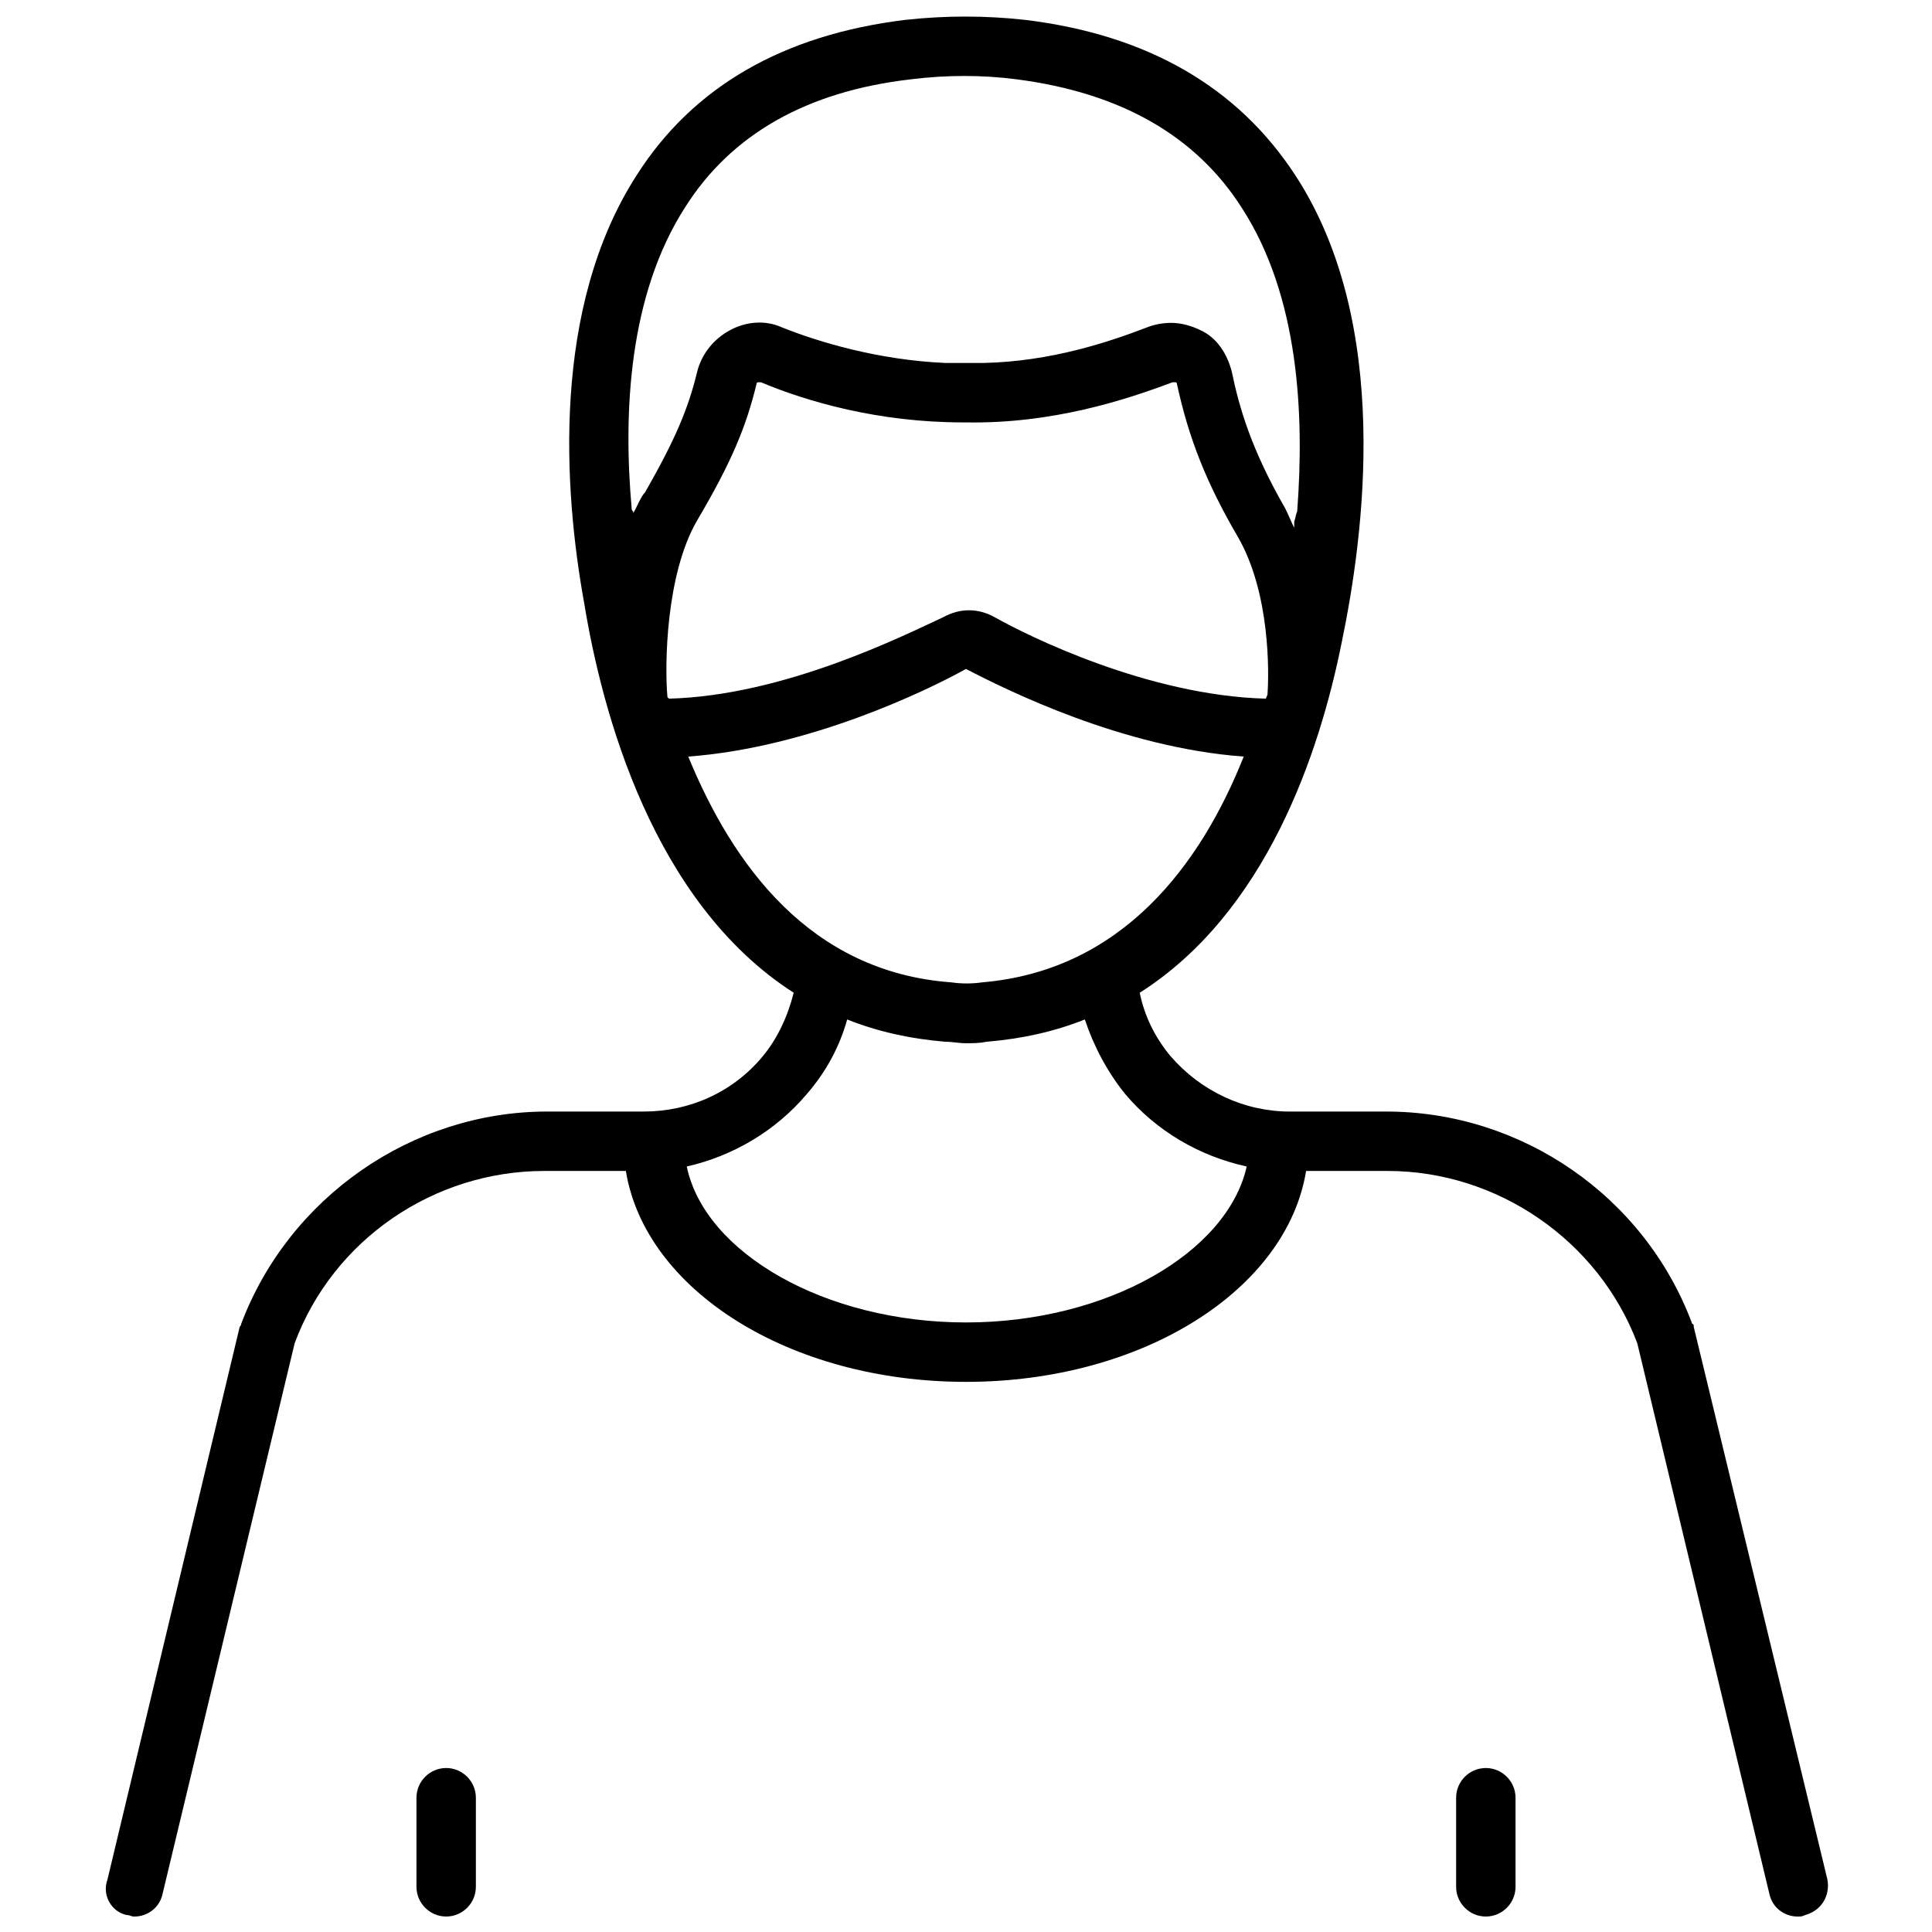 <?xml version="1.0" encoding="UTF-8"?>
<!-- The Best Svg Icon site in the world: iconSvg.co, Visit us! https://iconsvg.co -->
<svg width="800px" height="800px" version="1.1" viewBox="144 144 512 512" xmlns="http://www.w3.org/2000/svg">
 <defs>
  <clipPath id="c">
   <path d="m254 612h17v39.902h-17z"/>
  </clipPath>
  <clipPath id="b">
   <path d="m529 612h17v39.902h-17z"/>
  </clipPath>
  <clipPath id="a">
   <path d="m172 148.09h457v503.81h-457z"/>
  </clipPath>
 </defs>
 <g>
  <g clip-path="url(#c)">
   <path d="m262.24 651.9c4.328 0 7.871-3.543 7.871-7.871v-23.617c0-4.328-3.543-7.871-7.871-7.871s-7.871 3.543-7.871 7.871v23.617c0 4.328 3.543 7.871 7.871 7.871z"/>
  </g>
  <g clip-path="url(#b)">
   <path d="m545.63 644.03v-23.617c0-4.328-3.543-7.871-7.871-7.871s-7.871 3.543-7.871 7.871v23.617c0 4.328 3.543 7.871 7.871 7.871s7.871-3.543 7.871-7.871z"/>
  </g>
  <g clip-path="url(#a)">
   <path d="m177.61 651.51c0.789 0 1.18 0.395 1.969 0.395 3.543 0 6.691-2.363 7.477-5.902l35.031-146.03c10.234-27.551 37-45.656 66.125-45.656h21.648c5.117 31.488 43.297 55.891 90.133 55.891 46.84 0 85.02-24.402 90.133-55.891h21.648c29.125 0 55.891 18.5 66.125 45.656l35.031 146.03c0.789 3.543 3.938 5.902 7.477 5.902 0.789 0 1.18 0 1.969-0.395 4.328-1.18 6.691-5.117 5.902-9.445l-35.418-146.42c0-0.395 0-0.789-0.395-0.789-12.594-33.852-45.266-56.285-81.082-56.285h-25.586c-12.203 0-23.617-5.512-31.488-14.562-4.328-5.117-7.086-11.02-8.266-16.926 33.457-21.254 47.625-63.371 53.531-92.891 5.902-28.34 13.383-84.23-12.203-123.59-15.348-23.613-39.355-37.391-71.633-41.328-10.629-1.18-21.254-1.18-31.883 0-32.273 3.938-56.285 17.711-71.242 41.328-22.434 35.031-19.285 83.051-13.777 113.36 4.723 28.734 18.105 79.113 55.496 103.12-1.574 6.297-4.328 12.203-8.266 16.926-7.871 9.445-19.285 14.562-31.488 14.562h-25.586c-35.816 0-68.488 22.828-81.082 56.285 0 0.395-0.395 0.789-0.395 0.789l-35.031 146.42c-1.566 4.332 1.191 8.66 5.125 9.445zm134.22-371.56c0-0.395 0-0.395-0.395-0.789-2.363-25.977-0.789-57.07 14.168-80.293 12.203-19.285 32.273-30.699 59.828-33.852 9.445-1.18 18.895-1.18 27.945 0 27.551 3.543 47.625 14.957 59.828 34.242 14.957 23.223 16.531 54.316 14.562 80.293-0.395 0.789-0.395 1.574-0.789 2.754v1.574c-0.789-1.574-1.574-3.543-2.363-5.117-9.055-15.742-12.203-26.766-14.168-36.211-1.18-4.723-3.938-9.055-8.266-11.02-2.363-1.18-5.117-1.969-7.871-1.969-1.969 0-4.328 0.395-6.297 1.18-10.234 3.938-25.586 9.055-43.297 9.445h-1.574-3.543-3.543-1.574c-17.711-0.789-33.457-5.512-43.297-9.445-4.328-1.969-9.445-1.574-13.777 0.789-4.328 2.363-7.477 6.297-8.66 11.02-2.363 9.84-5.902 18.105-13.777 31.883-1.172 1.188-1.961 3.547-3.141 5.516zm9.051 48.809c-0.789-8.66-0.395-32.668 7.871-46.84 9.055-15.352 12.988-24.797 15.742-36.211 0 0 0-0.395 0.395-0.395h0.789c12.203 5.117 31.094 10.629 53.531 10.629h0.789c22.828 0.395 42.117-5.902 54.711-10.629h0.789c0.395 0 0.395 0.395 0.395 0.395 3.148 14.562 7.871 26.371 16.137 40.539 8.66 14.957 8.266 36.211 7.871 41.723 0 0.395-0.395 0.789-0.395 1.18-31.094-0.789-62.977-16.531-72.027-21.648-4.328-2.363-9.055-2.363-13.383 0-10.238 4.727-42.117 20.863-72.82 21.648l-0.395-0.391zm5.512 15.742c31.883-2.363 62.977-17.32 73.602-23.223 10.629 5.512 41.328 20.859 73.602 23.223-11.414 28.734-32.273 56.68-69.273 59.828-2.754 0.395-5.512 0.395-8.266 0-37.387-2.754-57.855-31.094-69.664-59.828zm31.488 89.348c5.117-5.902 8.66-12.594 10.629-19.68 7.871 3.148 16.531 5.117 25.977 5.902 1.969 0 3.543 0.395 5.512 0.395s3.543 0 5.512-0.395c9.445-0.789 18.105-2.754 25.977-5.902 2.363 7.086 5.902 13.777 10.629 19.68 8.266 9.84 19.68 16.531 32.273 19.285-5.117 22.832-37 41.328-74.391 41.328s-69.273-18.5-73.996-41.328c12.199-2.754 23.613-9.445 31.879-19.285z"/>
  </g>
 </g>
</svg>
